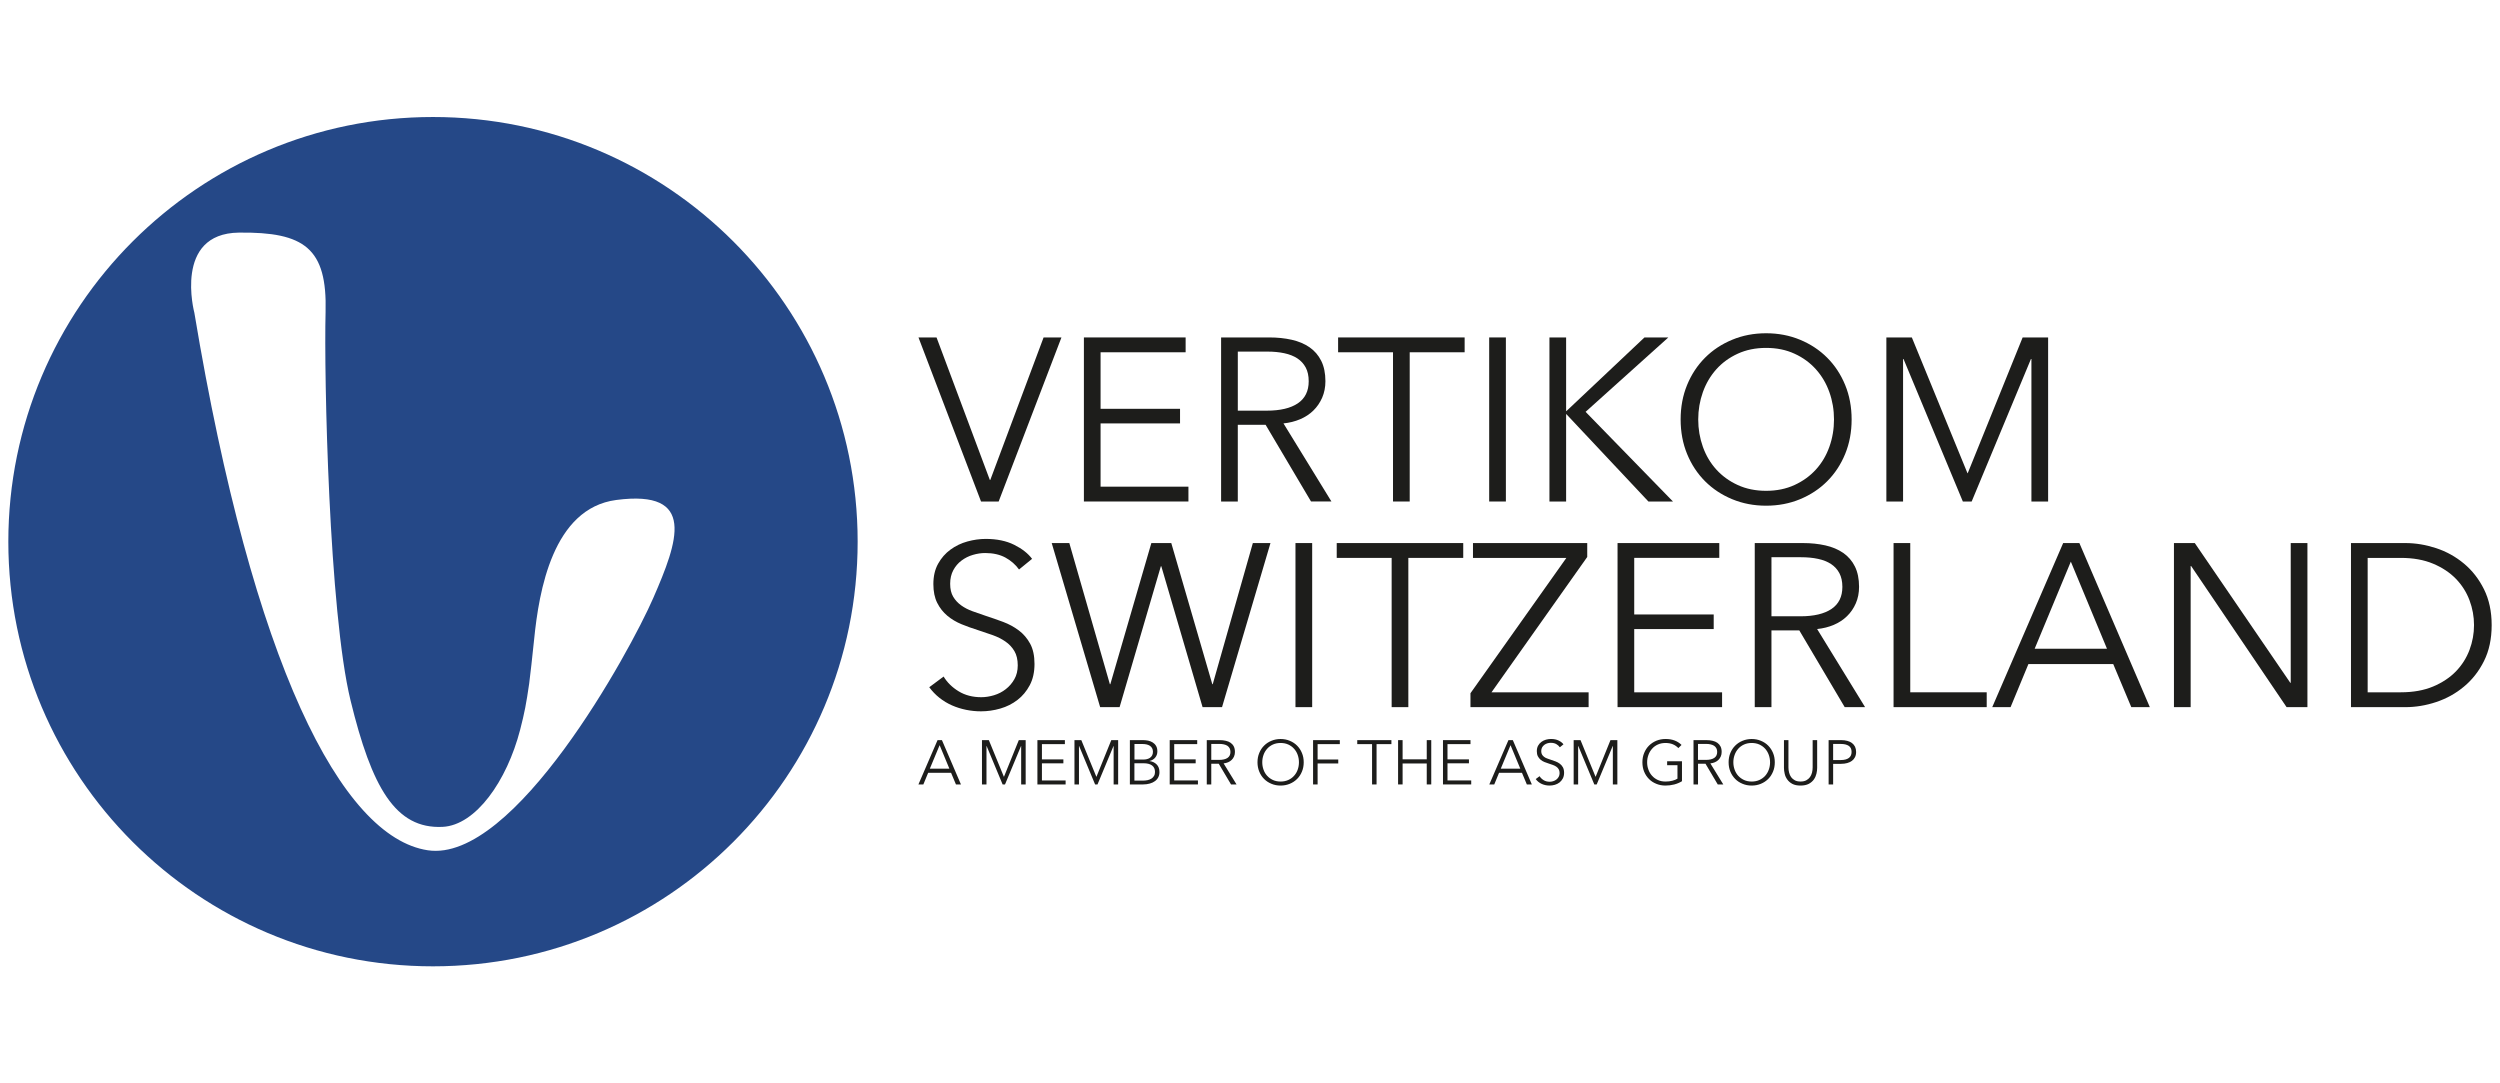 <?xml version="1.0" encoding="UTF-8"?>
<!-- Generator: Adobe Illustrator 14.0.0, SVG Export Plug-In . SVG Version: 6.00 Build 43363)  -->
<!DOCTYPE svg PUBLIC "-//W3C//DTD SVG 1.1//EN" "http://www.w3.org/Graphics/SVG/1.1/DTD/svg11.dtd">
<svg version="1.1" id="Ebene_1" xmlns="http://www.w3.org/2000/svg" xmlns:xlink="http://www.w3.org/1999/xlink" x="0px" y="0px" width="300px" height="130px" viewBox="0 0 300 130" enable-background="new 0 0 300 130" xml:space="preserve">
<g>
	<g id="Ebene_3">
		<path fill="#254887" d="M51.959,14.041C23.814,14.041,1,36.855,1,65s22.814,50.959,50.959,50.959S102.918,93.145,102.918,65    S80.101,14.041,51.959,14.041z M78.378,71.793c-2.782,6.386-16.675,31.807-27.048,30.239    c-10.373-1.571-20.989-22.361-28.007-64.498c0,0-2.541-9.525,5.343-9.62c7.879-0.095,10.608,1.882,10.404,9.532    c-0.202,7.647,0.415,36.014,2.994,46.598c2.545,10.446,5.378,15.46,11.058,15.18c3.974-0.199,7.701-5.5,9.292-11.64    c0.544-2.106,0.731-3.116,1.086-5.541c0.08-0.544,0.445-3.794,0.6-5.354c0.577-5.736,2.226-15.683,9.847-16.691    C83.638,58.723,81.355,64.971,78.378,71.793z"/>
	</g>
	<g>
		<g enable-background="new    ">
			<path fill="#1D1D1B" d="M118.781,57.596h0.054l6.396-17.103h2.143l-7.535,19.688h-2.115l-7.507-19.688h2.168L118.781,57.596z"/>
			<path fill="#1D1D1B" d="M132.072,58.4h10.54v1.78h-12.544V40.493h12.207v1.78h-10.206v6.784h9.536v1.752h-9.536V58.4H132.072z"/>
		</g>
		<g enable-background="new    ">
			<path fill="#1D1D1B" d="M148.536,60.181h-2.004V40.493h5.783c0.965,0,1.857,0.092,2.686,0.278     c0.825,0.186,1.539,0.486,2.142,0.902c0.603,0.418,1.07,0.959,1.403,1.628c0.334,0.668,0.504,1.484,0.504,2.447     c0,0.722-0.135,1.38-0.39,1.975c-0.26,0.591-0.611,1.106-1.056,1.541c-0.447,0.437-0.975,0.784-1.586,1.043     c-0.608,0.259-1.278,0.429-2.001,0.502l5.755,9.371h-2.449l-5.449-9.204h-3.338V60.181z M148.536,49.279h3.477     c1.613,0,2.856-0.292,3.726-0.88c0.871-0.589,1.305-1.471,1.305-2.647c0-0.655-0.12-1.203-0.36-1.653     c-0.242-0.45-0.576-0.812-1.003-1.094c-0.428-0.281-0.948-0.485-1.557-0.617c-0.611-0.132-1.287-0.197-2.03-0.197h-3.557V49.279z     "/>
		</g>
		<g enable-background="new    ">
			<path fill="#1D1D1B" d="M169.165,60.181h-2.004V42.273h-6.588v-1.78h15.183v1.78h-6.591V60.181z"/>
			<path fill="#1D1D1B" d="M180.706,60.181h-2.004V40.493h2.004V60.181z"/>
		</g>
		<g enable-background="new    ">
			<path fill="#1D1D1B" d="M187.935,49.335h0.029l9.372-8.842h2.864l-9.929,8.927l10.484,10.761h-2.945l-9.847-10.482h-0.029v10.482     h-2.001V40.493h2.001V49.335z"/>
		</g>
		<g enable-background="new    ">
			<path fill="#1D1D1B" d="M222.195,50.337c0,1.502-0.26,2.882-0.778,4.144c-0.521,1.261-1.237,2.351-2.155,3.268     c-0.916,0.919-2.004,1.636-3.253,2.154c-1.252,0.52-2.612,0.78-4.075,0.78c-1.466,0-2.823-0.261-4.072-0.78     c-1.252-0.519-2.337-1.235-3.256-2.154c-0.915-0.917-1.635-2.007-2.153-3.268c-0.518-1.262-0.777-2.642-0.777-4.144     s0.26-2.882,0.777-4.144c0.519-1.261,1.238-2.351,2.153-3.268c0.919-0.919,2.004-1.636,3.256-2.154     c1.249-0.52,2.609-0.78,4.072-0.78s2.823,0.261,4.075,0.78c1.249,0.519,2.337,1.235,3.253,2.154     c0.918,0.917,1.635,2.007,2.155,3.268C221.936,47.455,222.195,48.835,222.195,50.337z M220.08,50.337     c0-1.148-0.184-2.242-0.556-3.28c-0.368-1.039-0.906-1.951-1.611-2.738s-1.562-1.416-2.571-1.875     c-1.01-0.466-2.145-0.696-3.408-0.696c-1.261,0-2.393,0.23-3.408,0.696c-1.009,0.463-1.869,1.088-2.571,1.875     c-0.705,0.79-1.24,1.699-1.611,2.738c-0.369,1.038-0.557,2.132-0.557,3.28s0.188,2.242,0.557,3.281     c0.371,1.038,0.906,1.945,1.611,2.723c0.708,0.778,1.562,1.401,2.571,1.861c1.01,0.465,2.147,0.696,3.408,0.696     c1.264,0,2.396-0.231,3.408-0.696c1.009-0.464,1.869-1.086,2.571-1.861c0.705-0.777,1.243-1.685,1.611-2.723     C219.896,52.582,220.08,51.485,220.08,50.337z"/>
			<path fill="#1D1D1B" d="M236.097,56.787h0.029l6.591-16.294h3.057v19.688h-2.004V43.078h-0.056L236.6,60.181h-1.059l-7.12-17.103     h-0.053v17.103h-2.004V40.493h3.057L236.097,56.787z"/>
		</g>
		<g enable-background="new    ">
			<path fill="#1D1D1B" d="M122.284,68.338c-0.428-0.591-0.973-1.07-1.642-1.434c-0.67-0.359-1.474-0.541-2.422-0.541     c-0.482,0-0.971,0.073-1.473,0.223c-0.502,0.146-0.955,0.374-1.365,0.682c-0.409,0.304-0.737,0.688-0.985,1.152     c-0.249,0.465-0.378,1.003-0.378,1.635c0,0.627,0.12,1.145,0.363,1.551c0.24,0.403,0.559,0.752,0.956,1.036     c0.399,0.286,0.854,0.523,1.365,0.707c0.508,0.188,1.043,0.369,1.599,0.557c0.683,0.222,1.375,0.462,2.072,0.722     c0.695,0.261,1.321,0.601,1.877,1.019c0.556,0.415,1.009,0.944,1.363,1.589c0.351,0.641,0.526,1.456,0.526,2.439     c0,0.982-0.19,1.837-0.57,2.551c-0.381,0.714-0.87,1.305-1.475,1.767c-0.603,0.465-1.287,0.811-2.058,1.033     c-0.769,0.222-1.543,0.333-2.321,0.333c-0.594,0-1.185-0.059-1.781-0.179c-0.593-0.122-1.159-0.298-1.697-0.535     c-0.538-0.236-1.038-0.538-1.504-0.906c-0.463-0.366-0.868-0.79-1.224-1.272l1.722-1.282c0.428,0.708,1.028,1.296,1.799,1.768     c0.772,0.474,1.679,0.711,2.721,0.711c0.501,0,1.014-0.082,1.532-0.237c0.52-0.158,0.992-0.4,1.407-0.726     c0.419-0.324,0.766-0.726,1.033-1.199c0.269-0.474,0.405-1.026,0.405-1.661c0-0.685-0.137-1.262-0.405-1.715     c-0.272-0.456-0.629-0.837-1.077-1.144c-0.444-0.308-0.956-0.564-1.531-0.77c-0.577-0.205-1.181-0.409-1.813-0.614     c-0.651-0.205-1.292-0.433-1.924-0.693s-1.199-0.597-1.699-1.015c-0.502-0.419-0.907-0.934-1.214-1.545     c-0.308-0.611-0.462-1.363-0.462-2.253c0-0.947,0.189-1.761,0.57-2.445c0.38-0.685,0.877-1.252,1.488-1.696     c0.611-0.448,1.287-0.77,2.03-0.975c0.742-0.204,1.474-0.307,2.197-0.307c1.334,0,2.475,0.238,3.42,0.711     c0.946,0.471,1.658,1.034,2.141,1.682L122.284,68.338z"/>
			<path fill="#1D1D1B" d="M133.184,82.102h0.056l4.922-16.934h2.392l4.922,16.934h0.054l4.812-16.934h2.115l-5.812,19.689h-2.336     l-4.952-16.908h-0.055l-4.951,16.908h-2.333l-5.813-19.689h2.113L133.184,82.102z"/>
			<path fill="#1D1D1B" d="M157.461,84.857h-2.004V65.168h2.004V84.857z"/>
		</g>
		<g enable-background="new    ">
			<path fill="#1D1D1B" d="M169.001,84.857h-2.003V66.948h-6.591v-1.78h15.182v1.78h-6.588V84.857z"/>
		</g>
		<g enable-background="new    ">
			<path fill="#1D1D1B" d="M190.468,66.837l-11.488,16.239h11.654v1.781h-14.179v-1.668l11.509-16.241h-11.207v-1.78h13.711V66.837z     "/>
			<path fill="#1D1D1B" d="M196.113,83.076h10.537v1.781h-12.544V65.168h12.208v1.78h-10.207v6.784h9.537v1.752h-9.537v7.592     H196.113z"/>
			<path fill="#1D1D1B" d="M212.574,84.857h-2.004V65.168h5.786c0.966,0,1.854,0.093,2.683,0.278s1.539,0.487,2.145,0.902     c0.603,0.418,1.07,0.96,1.404,1.63c0.33,0.667,0.5,1.482,0.5,2.445c0,0.723-0.132,1.381-0.389,1.975     c-0.258,0.591-0.609,1.108-1.057,1.542c-0.447,0.436-0.974,0.783-1.582,1.041c-0.612,0.261-1.282,0.43-2.004,0.503l5.754,9.373     h-2.445l-5.447-9.206h-3.344V84.857z M212.574,73.955h3.479c1.611,0,2.854-0.293,3.727-0.881     c0.869-0.588,1.305-1.469,1.305-2.647c0-0.655-0.123-1.202-0.362-1.653c-0.24-0.45-0.574-0.812-1.001-1.094     c-0.43-0.28-0.947-0.485-1.56-0.617c-0.611-0.132-1.287-0.196-2.029-0.196h-3.558V73.955z"/>
			<path fill="#1D1D1B" d="M229.231,83.076h9.174v1.781h-11.178V65.168h2.004V83.076z"/>
			<path fill="#1D1D1B" d="M241.269,84.857h-2.2l8.511-19.689h1.945l8.454,19.689h-2.224l-2.168-5.172H243.41L241.269,84.857z      M244.159,77.849h8.679L248.5,67.396L244.159,77.849z"/>
			<path fill="#1D1D1B" d="M274.834,81.935h0.053V65.168h2.004v19.689h-2.501l-11.456-16.935h-0.056v16.935h-2.004V65.168h2.501     L274.834,81.935z"/>
			<path fill="#1D1D1B" d="M282.118,65.168h6.532c1.226,0,2.451,0.205,3.686,0.61c1.231,0.409,2.344,1.023,3.338,1.852     c0.992,0.825,1.793,1.852,2.407,3.086c0.611,1.232,0.919,2.665,0.919,4.295c0,1.649-0.308,3.089-0.919,4.312     c-0.611,1.226-1.415,2.25-2.407,3.072c-0.988,0.827-2.101,1.441-3.338,1.852c-1.231,0.409-2.46,0.611-3.686,0.611h-6.532V65.168z      M284.119,83.076h3.976c1.485,0,2.775-0.231,3.882-0.696c1.103-0.466,2.013-1.071,2.738-1.82     c0.722-0.751,1.264-1.608,1.626-2.571c0.362-0.965,0.541-1.957,0.541-2.978c0-1.019-0.179-2.01-0.541-2.976     c-0.362-0.965-0.904-1.822-1.626-2.571c-0.726-0.748-1.636-1.357-2.738-1.819c-1.106-0.465-2.396-0.696-3.882-0.696h-3.976     V83.076z"/>
		</g>
		<g enable-background="new    ">
			<path fill="#1D1D1B" d="M110.802,94.134h-0.592l2.296-5.318h0.526l2.282,5.318h-0.6l-0.585-1.398h-2.75L110.802,94.134z      M111.58,92.241h2.345l-1.17-2.82L111.58,92.241z"/>
		</g>
		<g enable-background="new    ">
			<path fill="#1D1D1B" d="M120.468,93.218h0.006l1.781-4.399h0.826v5.318h-0.541v-4.619h-0.015l-1.924,4.619h-0.285l-1.923-4.619     h-0.015v4.619h-0.541v-5.318h0.826L120.468,93.218z"/>
			<path fill="#1D1D1B" d="M125.031,93.653h2.843v0.48h-3.385v-5.318h3.297v0.479h-2.755v1.831h2.574v0.472h-2.574V93.653z"/>
			<path fill="#1D1D1B" d="M131.564,93.218h0.008l1.781-4.399h0.825v5.318h-0.542v-4.619h-0.014l-1.923,4.619h-0.286l-1.922-4.619     h-0.015v4.619h-0.541v-5.318h0.824L131.564,93.218z"/>
			<path fill="#1D1D1B" d="M135.592,88.815h1.582c0.202,0,0.402,0.023,0.607,0.062c0.204,0.047,0.388,0.117,0.551,0.222     c0.161,0.1,0.297,0.24,0.399,0.416c0.103,0.175,0.153,0.395,0.153,0.661c0,0.28-0.084,0.523-0.256,0.731     c-0.171,0.21-0.399,0.345-0.683,0.409v0.015c0.342,0.041,0.632,0.176,0.854,0.403c0.228,0.226,0.336,0.536,0.336,0.928     c0,0.22-0.047,0.421-0.138,0.603c-0.092,0.185-0.224,0.34-0.395,0.465c-0.173,0.129-0.378,0.229-0.623,0.296     c-0.244,0.07-0.518,0.108-0.822,0.108h-1.572v-5.318H135.592z M136.133,91.146h1.088c0.132,0,0.264-0.018,0.395-0.047     c0.132-0.029,0.254-0.079,0.366-0.151c0.111-0.073,0.199-0.17,0.268-0.29s0.103-0.27,0.103-0.444     c0-0.173-0.034-0.316-0.103-0.437c-0.065-0.116-0.156-0.216-0.273-0.289c-0.117-0.076-0.249-0.126-0.407-0.161     c-0.153-0.032-0.321-0.047-0.497-0.047h-0.938V91.146z M136.133,93.674h1.005c0.194,0,0.38-0.018,0.56-0.053     c0.179-0.037,0.332-0.099,0.464-0.181s0.238-0.188,0.317-0.325c0.082-0.132,0.121-0.292,0.121-0.477     c0-0.351-0.121-0.614-0.358-0.787c-0.236-0.173-0.573-0.26-1.009-0.26h-1.104v2.082H136.133z"/>
			<path fill="#1D1D1B" d="M140.906,93.653h2.847v0.48h-3.388v-5.318h3.3v0.479h-2.759v1.831h2.574v0.472h-2.574V93.653z"/>
			<path fill="#1D1D1B" d="M145.354,94.134h-0.542v-5.318h1.562c0.261,0,0.5,0.026,0.724,0.079c0.225,0.05,0.417,0.129,0.578,0.242     c0.161,0.114,0.29,0.261,0.38,0.439c0.091,0.178,0.135,0.403,0.135,0.664c0,0.192-0.035,0.371-0.105,0.532     c-0.069,0.161-0.163,0.298-0.285,0.415c-0.121,0.117-0.263,0.214-0.428,0.284c-0.164,0.067-0.343,0.117-0.542,0.135l1.555,2.53     h-0.662l-1.473-2.486h-0.899v2.483H145.354z M145.354,91.188h0.94c0.435,0,0.771-0.079,1.005-0.236     c0.233-0.155,0.355-0.398,0.355-0.717c0-0.176-0.034-0.325-0.099-0.445c-0.067-0.122-0.155-0.219-0.271-0.298     c-0.117-0.076-0.255-0.129-0.42-0.167s-0.347-0.056-0.549-0.056h-0.962V91.188z"/>
			<path fill="#1D1D1B" d="M156.446,91.475c0,0.406-0.07,0.778-0.214,1.117c-0.138,0.343-0.334,0.638-0.582,0.884     c-0.249,0.245-0.541,0.441-0.878,0.579c-0.336,0.141-0.705,0.213-1.1,0.213c-0.396,0-0.761-0.069-1.1-0.213     c-0.341-0.141-0.634-0.331-0.878-0.579c-0.249-0.249-0.443-0.541-0.582-0.884c-0.139-0.339-0.212-0.711-0.212-1.117     c0-0.407,0.068-0.778,0.212-1.118c0.139-0.342,0.333-0.638,0.582-0.883c0.249-0.249,0.541-0.442,0.878-0.579     c0.336-0.141,0.704-0.214,1.1-0.214c0.395,0,0.761,0.07,1.1,0.214c0.337,0.137,0.632,0.33,0.878,0.579     c0.246,0.248,0.444,0.541,0.582,0.883C156.376,90.696,156.446,91.067,156.446,91.475z M155.873,91.475     c0-0.311-0.05-0.608-0.149-0.884c-0.097-0.283-0.243-0.526-0.437-0.74c-0.187-0.213-0.418-0.38-0.693-0.509     c-0.274-0.123-0.576-0.185-0.921-0.185c-0.34,0-0.646,0.062-0.922,0.185c-0.274,0.126-0.504,0.293-0.694,0.509     c-0.19,0.214-0.337,0.46-0.435,0.74c-0.1,0.281-0.15,0.573-0.15,0.884c0,0.31,0.051,0.608,0.15,0.883     c0.098,0.284,0.244,0.527,0.435,0.737c0.19,0.211,0.42,0.375,0.694,0.504c0.275,0.125,0.576,0.187,0.922,0.187     c0.339,0,0.646-0.062,0.921-0.187c0.275-0.123,0.507-0.293,0.693-0.504c0.193-0.213,0.34-0.456,0.437-0.737     C155.823,92.083,155.873,91.784,155.873,91.475z"/>
			<path fill="#1D1D1B" d="M158.113,94.134h-0.544v-5.318h3.209v0.479h-2.665v1.846h2.478v0.475h-2.478V94.134z"/>
		</g>
		<g enable-background="new    ">
			<path fill="#1D1D1B" d="M165.192,94.134h-0.544v-4.839h-1.778v-0.479h4.099v0.479h-1.782v4.839H165.192z"/>
			<path fill="#1D1D1B" d="M167.77,88.815h0.542v2.305h2.898v-2.305h0.541v5.318h-0.541v-2.516h-2.898v2.516h-0.542V88.815z"/>
			<path fill="#1D1D1B" d="M173.699,93.653h2.847v0.48h-3.388v-5.318h3.3v0.479h-2.759v1.831h2.574v0.472h-2.574V93.653z"/>
		</g>
		<g enable-background="new    ">
			<path fill="#1D1D1B" d="M179.311,94.134h-0.594l2.296-5.318h0.526l2.282,5.318h-0.6l-0.585-1.398h-2.75L179.311,94.134z      M180.092,92.241h2.343l-1.17-2.82L180.092,92.241z"/>
			<path fill="#1D1D1B" d="M187.183,89.673c-0.117-0.161-0.264-0.29-0.442-0.39c-0.181-0.097-0.397-0.146-0.655-0.146     c-0.131,0-0.263,0.021-0.397,0.059c-0.135,0.041-0.261,0.103-0.368,0.185c-0.111,0.082-0.199,0.188-0.27,0.31     c-0.064,0.123-0.103,0.27-0.103,0.442c0,0.17,0.032,0.312,0.1,0.421s0.149,0.205,0.261,0.281     c0.104,0.079,0.228,0.144,0.368,0.189c0.141,0.053,0.281,0.1,0.433,0.152c0.185,0.059,0.372,0.123,0.56,0.196     c0.184,0.07,0.356,0.161,0.506,0.274c0.152,0.114,0.274,0.255,0.371,0.428c0.094,0.173,0.144,0.392,0.144,0.658     c0,0.266-0.053,0.497-0.155,0.688c-0.103,0.193-0.233,0.351-0.397,0.479c-0.167,0.123-0.349,0.22-0.556,0.278     c-0.208,0.059-0.419,0.09-0.626,0.09c-0.161,0-0.322-0.014-0.48-0.046c-0.16-0.032-0.312-0.082-0.456-0.144     c-0.146-0.064-0.281-0.146-0.406-0.246c-0.123-0.1-0.234-0.211-0.328-0.342l0.462-0.346c0.117,0.19,0.281,0.349,0.489,0.477     c0.207,0.129,0.453,0.19,0.734,0.19c0.134,0,0.274-0.023,0.412-0.067c0.141-0.044,0.267-0.108,0.38-0.195     c0.114-0.088,0.205-0.199,0.278-0.325c0.073-0.129,0.111-0.28,0.111-0.45c0-0.188-0.038-0.34-0.111-0.466     c-0.073-0.125-0.167-0.225-0.287-0.307c-0.122-0.085-0.26-0.152-0.415-0.208c-0.158-0.056-0.315-0.111-0.488-0.166     c-0.176-0.053-0.349-0.117-0.521-0.185c-0.173-0.07-0.325-0.161-0.46-0.275s-0.245-0.251-0.33-0.418     c-0.085-0.164-0.123-0.369-0.123-0.605c0-0.255,0.05-0.477,0.152-0.661c0.103-0.188,0.236-0.337,0.403-0.459     c0.164-0.12,0.349-0.208,0.547-0.264c0.202-0.053,0.398-0.082,0.594-0.082c0.36,0,0.67,0.062,0.925,0.19     c0.255,0.126,0.45,0.277,0.576,0.453L187.183,89.673z"/>
			<path fill="#1D1D1B" d="M191.468,93.218h0.006l1.781-4.399h0.828v5.318h-0.541v-4.619h-0.015l-1.925,4.619h-0.284l-1.925-4.619     h-0.015v4.619h-0.538v-5.318h0.825L191.468,93.218z"/>
			<path fill="#1D1D1B" d="M201.402,89.771c-0.188-0.195-0.403-0.348-0.661-0.456c-0.258-0.105-0.55-0.158-0.878-0.158     c-0.339,0-0.646,0.062-0.921,0.185c-0.275,0.126-0.506,0.293-0.693,0.509c-0.193,0.214-0.34,0.46-0.438,0.74     c-0.105,0.281-0.155,0.573-0.155,0.884c0,0.31,0.05,0.608,0.155,0.883c0.099,0.284,0.245,0.527,0.438,0.737     c0.188,0.211,0.418,0.375,0.693,0.504c0.274,0.125,0.576,0.187,0.921,0.187c0.299,0,0.573-0.032,0.825-0.1     c0.252-0.064,0.456-0.146,0.608-0.248v-1.615h-1.24v-0.471h1.781v2.393c-0.289,0.176-0.603,0.308-0.938,0.393     c-0.337,0.085-0.685,0.129-1.042,0.129c-0.403,0-0.771-0.07-1.111-0.214c-0.342-0.138-0.635-0.331-0.878-0.582     c-0.245-0.246-0.436-0.538-0.576-0.881c-0.138-0.339-0.204-0.711-0.204-1.117c0-0.407,0.07-0.781,0.213-1.121     c0.138-0.339,0.334-0.635,0.579-0.88c0.252-0.249,0.545-0.441,0.878-0.582c0.34-0.138,0.708-0.211,1.103-0.211     c0.425,0,0.796,0.062,1.112,0.188c0.312,0.123,0.585,0.298,0.81,0.526L201.402,89.771z"/>
			<path fill="#1D1D1B" d="M203.76,94.134h-0.538v-5.318h1.56c0.26,0,0.5,0.026,0.726,0.079c0.222,0.05,0.415,0.129,0.576,0.242     c0.161,0.114,0.289,0.261,0.38,0.439c0.094,0.178,0.135,0.403,0.135,0.664c0,0.192-0.035,0.371-0.105,0.532     s-0.164,0.298-0.283,0.415c-0.12,0.117-0.264,0.214-0.431,0.284c-0.163,0.067-0.342,0.117-0.538,0.135l1.554,2.53h-0.664     l-1.472-2.486h-0.898V94.134z M203.76,91.188h0.942c0.433,0,0.772-0.079,1.006-0.236c0.234-0.155,0.354-0.398,0.354-0.717     c0-0.176-0.032-0.325-0.1-0.445c-0.067-0.122-0.155-0.219-0.272-0.298c-0.116-0.076-0.254-0.129-0.418-0.167     c-0.167-0.038-0.348-0.056-0.55-0.056h-0.963V91.188z"/>
			<path fill="#1D1D1B" d="M212.975,91.475c0,0.406-0.067,0.778-0.21,1.117c-0.141,0.343-0.334,0.638-0.582,0.884     c-0.249,0.245-0.542,0.441-0.878,0.579c-0.337,0.141-0.705,0.213-1.1,0.213c-0.396,0-0.761-0.069-1.101-0.213     c-0.342-0.141-0.635-0.331-0.877-0.579c-0.249-0.249-0.442-0.541-0.583-0.884c-0.14-0.339-0.21-0.711-0.21-1.117     c0-0.407,0.067-0.778,0.21-1.118c0.141-0.342,0.334-0.638,0.583-0.883c0.248-0.249,0.541-0.442,0.877-0.579     c0.337-0.141,0.705-0.214,1.101-0.214c0.395,0,0.76,0.07,1.1,0.214c0.336,0.137,0.635,0.33,0.878,0.579     c0.245,0.248,0.441,0.541,0.582,0.883C212.907,90.696,212.975,91.067,212.975,91.475z M212.407,91.475     c0-0.311-0.053-0.608-0.152-0.884c-0.099-0.283-0.245-0.526-0.433-0.74c-0.193-0.213-0.421-0.38-0.696-0.509     c-0.274-0.123-0.579-0.185-0.921-0.185c-0.34,0-0.646,0.062-0.922,0.185c-0.275,0.126-0.503,0.293-0.696,0.509     c-0.188,0.214-0.333,0.46-0.433,0.74c-0.1,0.281-0.152,0.573-0.152,0.884c0,0.31,0.053,0.608,0.152,0.883     c0.1,0.284,0.245,0.527,0.433,0.737c0.193,0.211,0.421,0.375,0.696,0.504c0.275,0.125,0.579,0.187,0.922,0.187     c0.339,0,0.646-0.062,0.921-0.187c0.275-0.123,0.503-0.293,0.696-0.504c0.188-0.213,0.334-0.456,0.433-0.737     C212.354,92.083,212.407,91.784,212.407,91.475z"/>
			<path fill="#1D1D1B" d="M216.064,94.268c-0.404,0-0.729-0.069-0.986-0.204c-0.254-0.138-0.456-0.311-0.605-0.523     c-0.152-0.211-0.258-0.439-0.31-0.688c-0.059-0.249-0.088-0.483-0.088-0.702v-3.335h0.538v3.273c0,0.216,0.026,0.424,0.079,0.626     c0.05,0.199,0.132,0.383,0.242,0.541c0.114,0.155,0.264,0.284,0.448,0.383c0.187,0.1,0.412,0.146,0.685,0.146     c0.269,0,0.497-0.047,0.682-0.146c0.187-0.099,0.333-0.228,0.447-0.383c0.114-0.158,0.193-0.336,0.246-0.541     c0.049-0.202,0.075-0.415,0.075-0.626v-3.273h0.542v3.335c0,0.219-0.029,0.453-0.088,0.702c-0.059,0.248-0.161,0.477-0.311,0.688     c-0.152,0.213-0.356,0.386-0.611,0.523C216.784,94.198,216.456,94.268,216.064,94.268z"/>
			<path fill="#1D1D1B" d="M219.434,88.815h1.504c0.27,0,0.515,0.029,0.734,0.088s0.409,0.146,0.567,0.263     c0.155,0.117,0.278,0.267,0.366,0.442c0.082,0.181,0.128,0.389,0.128,0.626c0,0.239-0.046,0.45-0.134,0.626     c-0.088,0.178-0.211,0.324-0.369,0.441s-0.345,0.205-0.57,0.267c-0.223,0.059-0.468,0.093-0.737,0.093h-0.947v2.473h-0.542     V88.815z M219.976,91.205h0.918c0.425,0,0.749-0.085,0.969-0.251c0.219-0.164,0.327-0.404,0.327-0.723     c0-0.334-0.111-0.573-0.339-0.729c-0.226-0.152-0.547-0.229-0.957-0.229h-0.918V91.205z"/>
		</g>
	</g>
</g>
</svg>